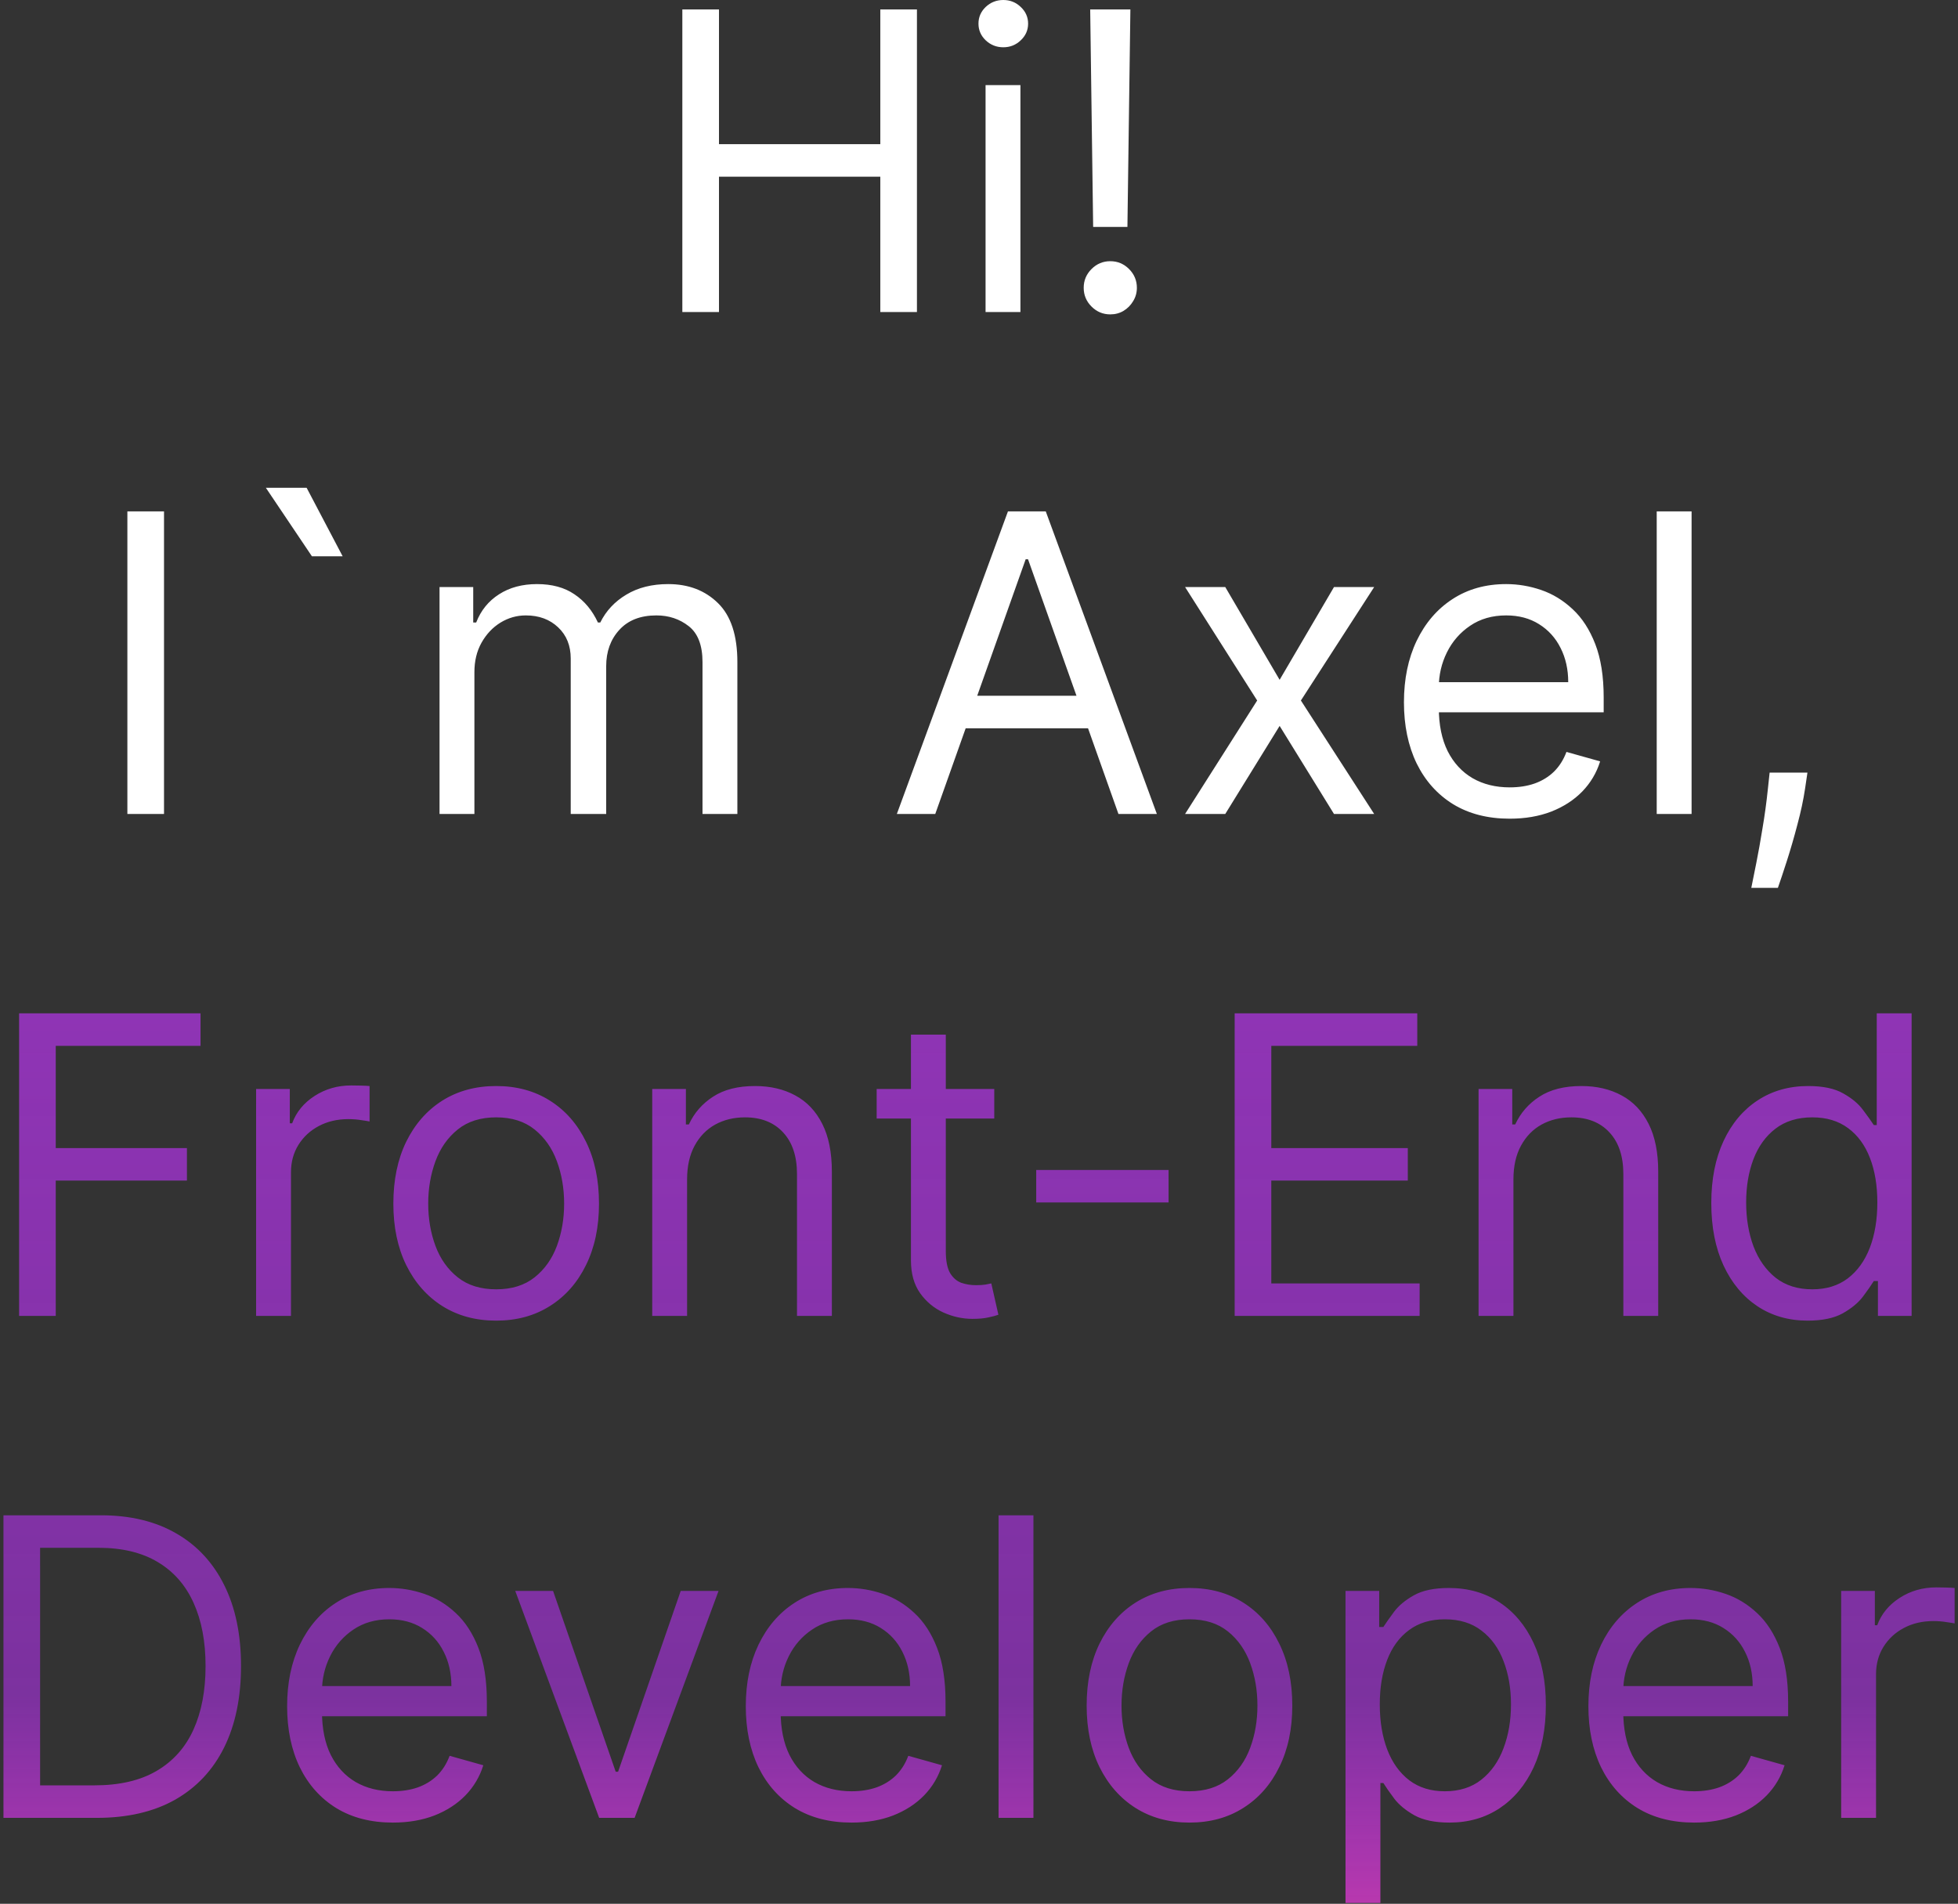 <svg width="433" height="421" viewBox="0 0 433 421" fill="none" xmlns="http://www.w3.org/2000/svg">
<rect x="0" y="0" width="433" height="421" fill="#333333" stroke="none"/>
<path d="M150.895 69V2.091H158.998V31.886H194.674V2.091H202.776V69H194.674V39.074H158.998V69H150.895ZM217.951 69V18.818H225.662V69H217.951ZM221.872 10.454C220.369 10.454 219.073 9.943 217.984 8.919C216.917 7.895 216.383 6.665 216.383 5.227C216.383 3.79 216.917 2.559 217.984 1.536C219.073 0.512 220.369 0 221.872 0C223.375 0 224.66 0.512 225.727 1.536C226.816 2.559 227.36 3.79 227.36 5.227C227.36 6.665 226.816 7.895 225.727 8.919C224.66 9.943 223.375 10.454 221.872 10.454ZM249.977 2.091L249.323 50.182H241.744L241.09 2.091H249.977ZM245.533 69.523C243.922 69.523 242.539 68.945 241.384 67.791C240.23 66.637 239.653 65.254 239.653 63.642C239.653 62.03 240.23 60.647 241.384 59.493C242.539 58.339 243.922 57.761 245.533 57.761C247.145 57.761 248.528 58.339 249.683 59.493C250.837 60.647 251.414 62.03 251.414 63.642C251.414 64.709 251.142 65.689 250.597 66.582C250.075 67.475 249.367 68.194 248.474 68.739C247.603 69.261 246.622 69.523 245.533 69.523ZM36.271 113.091V180H28.169V113.091H36.271ZM68.982 123.023L58.789 107.864H67.806L75.778 123.023H68.982ZM97.201 180V129.818H104.65V137.659H105.304C106.349 134.98 108.037 132.9 110.368 131.419C112.698 129.916 115.497 129.165 118.764 129.165C122.074 129.165 124.83 129.916 127.029 131.419C129.251 132.9 130.983 134.98 132.224 137.659H132.747C134.032 135.067 135.959 133.009 138.529 131.484C141.1 129.938 144.181 129.165 147.775 129.165C152.262 129.165 155.932 130.57 158.785 133.379C161.638 136.167 163.065 140.512 163.065 146.415V180H155.355V146.415C155.355 142.712 154.342 140.066 152.316 138.476C150.291 136.886 147.906 136.091 145.162 136.091C141.633 136.091 138.9 137.158 136.961 139.293C135.023 141.405 134.054 144.084 134.054 147.33V180H126.213V145.631C126.213 142.777 125.287 140.48 123.436 138.737C121.584 136.973 119.199 136.091 116.281 136.091C114.277 136.091 112.404 136.625 110.662 137.692C108.941 138.759 107.547 140.24 106.48 142.135C105.434 144.008 104.912 146.175 104.912 148.636V180H97.201ZM206.827 180H198.333L222.901 113.091H231.265L255.833 180H247.338L227.344 123.676H226.821L206.827 180ZM209.963 153.864H244.202V161.051H209.963V153.864ZM270.959 129.818L282.982 150.335L295.005 129.818H303.891L287.686 154.909L303.891 180H295.005L282.982 160.528L270.959 180H262.073L278.016 154.909L262.073 129.818H270.959ZM333.866 181.045C329.031 181.045 324.86 179.978 321.353 177.844C317.868 175.688 315.179 172.682 313.284 168.827C311.411 164.95 310.474 160.441 310.474 155.301C310.474 150.161 311.411 145.631 313.284 141.71C315.179 137.768 317.814 134.697 321.19 132.497C324.588 130.276 328.552 129.165 333.082 129.165C335.696 129.165 338.277 129.6 340.825 130.472C343.373 131.343 345.693 132.759 347.784 134.719C349.875 136.657 351.541 139.227 352.782 142.429C354.024 145.631 354.645 149.573 354.645 154.256V157.523H315.963V150.858H346.804C346.804 148.027 346.237 145.5 345.105 143.278C343.994 141.057 342.404 139.304 340.335 138.018C338.288 136.733 335.87 136.091 333.082 136.091C330.011 136.091 327.354 136.853 325.11 138.378C322.889 139.881 321.179 141.841 319.981 144.259C318.783 146.676 318.184 149.268 318.184 152.034V156.477C318.184 160.267 318.838 163.48 320.145 166.115C321.473 168.729 323.314 170.722 325.666 172.094C328.018 173.444 330.752 174.119 333.866 174.119C335.892 174.119 337.721 173.836 339.355 173.27C341.01 172.682 342.437 171.811 343.635 170.656C344.833 169.48 345.758 168.021 346.412 166.278L353.86 168.369C353.076 170.896 351.759 173.117 349.907 175.034C348.056 176.929 345.769 178.41 343.047 179.477C340.324 180.523 337.264 181.045 333.866 181.045ZM374.083 113.091V180H366.373V113.091H374.083ZM399.705 170.852L399.183 174.381C398.812 176.864 398.246 179.521 397.484 182.352C396.743 185.184 395.97 187.852 395.164 190.357C394.358 192.861 393.694 194.854 393.171 196.335H387.29C387.574 194.941 387.944 193.101 388.401 190.814C388.859 188.527 389.316 185.968 389.773 183.136C390.253 180.327 390.645 177.452 390.95 174.511L391.342 170.852H399.705Z" fill="white"/>
<path d="M4.225 291V224.091H44.345V231.278H12.328V253.886H41.339V261.074H12.328V291H4.225ZM56.637 291V240.818H64.086V248.398H64.609C65.523 245.915 67.179 243.9 69.574 242.354C71.97 240.807 74.671 240.034 77.677 240.034C78.243 240.034 78.951 240.045 79.8 240.067C80.65 240.089 81.292 240.121 81.728 240.165V248.006C81.466 247.94 80.868 247.842 79.931 247.712C79.016 247.559 78.047 247.483 77.023 247.483C74.584 247.483 72.406 247.995 70.489 249.018C68.594 250.02 67.091 251.414 65.981 253.2C64.892 254.964 64.347 256.979 64.347 259.244V291H56.637ZM109.726 292.045C105.196 292.045 101.221 290.967 97.802 288.811C94.404 286.655 91.747 283.638 89.83 279.761C87.935 275.884 86.988 271.354 86.988 266.17C86.988 260.943 87.935 256.38 89.83 252.482C91.747 248.583 94.404 245.555 97.802 243.399C101.221 241.243 105.196 240.165 109.726 240.165C114.257 240.165 118.221 241.243 121.618 243.399C125.038 245.555 127.695 248.583 129.59 252.482C131.507 256.38 132.465 260.943 132.465 266.17C132.465 271.354 131.507 275.884 129.59 279.761C127.695 283.638 125.038 286.655 121.618 288.811C118.221 290.967 114.257 292.045 109.726 292.045ZM109.726 285.119C113.168 285.119 115.999 284.237 118.221 282.473C120.442 280.709 122.087 278.389 123.154 275.514C124.221 272.639 124.755 269.525 124.755 266.17C124.755 262.816 124.221 259.691 123.154 256.794C122.087 253.897 120.442 251.556 118.221 249.77C115.999 247.984 113.168 247.091 109.726 247.091C106.285 247.091 103.454 247.984 101.232 249.77C99.01 251.556 97.366 253.897 96.299 256.794C95.232 259.691 94.698 262.816 94.698 266.17C94.698 269.525 95.232 272.639 96.299 275.514C97.366 278.389 99.01 280.709 101.232 282.473C103.454 284.237 106.285 285.119 109.726 285.119ZM151.945 260.812V291H144.235V240.818H151.683V248.659H152.337C153.513 246.111 155.299 244.063 157.695 242.517C160.091 240.949 163.183 240.165 166.973 240.165C170.371 240.165 173.344 240.862 175.892 242.256C178.441 243.628 180.423 245.719 181.838 248.528C183.254 251.316 183.962 254.845 183.962 259.114V291H176.252V259.636C176.252 255.694 175.228 252.623 173.181 250.423C171.133 248.202 168.324 247.091 164.752 247.091C162.29 247.091 160.091 247.625 158.152 248.692C156.235 249.759 154.722 251.316 153.611 253.364C152.5 255.411 151.945 257.894 151.945 260.812ZM219.875 240.818V247.352H193.869V240.818H219.875ZM201.449 228.795H209.159V276.625C209.159 278.803 209.475 280.437 210.106 281.526C210.76 282.593 211.587 283.312 212.589 283.682C213.613 284.03 214.691 284.205 215.824 284.205C216.673 284.205 217.37 284.161 217.915 284.074C218.459 283.965 218.895 283.878 219.221 283.812L220.79 290.739C220.267 290.935 219.537 291.131 218.601 291.327C217.664 291.545 216.477 291.653 215.04 291.653C212.862 291.653 210.727 291.185 208.636 290.249C206.567 289.312 204.846 287.885 203.474 285.969C202.124 284.052 201.449 281.634 201.449 278.716V228.795ZM258.426 258.722V265.909H229.153V258.722H258.426ZM273.038 291V224.091H313.419V231.278H281.14V253.886H311.328V261.074H281.14V283.812H313.941V291H273.038ZM334.687 260.812V291H326.977V240.818H334.426V248.659H335.079C336.255 246.111 338.041 244.063 340.437 242.517C342.833 240.949 345.926 240.165 349.715 240.165C353.113 240.165 356.086 240.862 358.634 242.256C361.183 243.628 363.165 245.719 364.58 248.528C365.996 251.316 366.704 254.845 366.704 259.114V291H358.994V259.636C358.994 255.694 357.97 252.623 355.923 250.423C353.875 248.202 351.066 247.091 347.494 247.091C345.033 247.091 342.833 247.625 340.894 248.692C338.978 249.759 337.464 251.316 336.353 253.364C335.242 255.411 334.687 257.894 334.687 260.812ZM399.742 292.045C395.56 292.045 391.868 290.989 388.667 288.876C385.465 286.742 382.96 283.736 381.153 279.859C379.345 275.961 378.441 271.354 378.441 266.04C378.441 260.769 379.345 256.195 381.153 252.318C382.96 248.441 385.476 245.446 388.699 243.334C391.923 241.221 395.647 240.165 399.873 240.165C403.14 240.165 405.721 240.709 407.616 241.798C409.532 242.866 410.992 244.085 411.993 245.457C413.017 246.808 413.812 247.919 414.378 248.79H415.032V224.091H422.742V291H415.293V283.29H414.378C413.812 284.205 413.006 285.359 411.961 286.753C410.915 288.125 409.423 289.356 407.485 290.445C405.546 291.512 402.965 292.045 399.742 292.045ZM400.787 285.119C403.88 285.119 406.494 284.313 408.628 282.702C410.763 281.068 412.385 278.814 413.496 275.939C414.607 273.042 415.162 269.699 415.162 265.909C415.162 262.163 414.618 258.885 413.529 256.075C412.44 253.244 410.828 251.044 408.694 249.476C406.559 247.886 403.924 247.091 400.787 247.091C397.52 247.091 394.798 247.929 392.62 249.607C390.464 251.262 388.841 253.516 387.752 256.369C386.685 259.201 386.151 262.381 386.151 265.909C386.151 269.481 386.696 272.726 387.785 275.645C388.895 278.542 390.529 280.85 392.685 282.571C394.863 284.27 397.564 285.119 400.787 285.119ZM21.414 402H0.766V335.091H22.329C28.819 335.091 34.373 336.43 38.991 339.109C43.608 341.767 47.148 345.589 49.609 350.577C52.07 355.543 53.3 361.489 53.3 368.415C53.3 375.384 52.059 381.385 49.576 386.416C47.093 391.426 43.477 395.281 38.729 397.982C33.981 400.661 28.209 402 21.414 402ZM8.869 394.812H20.891C26.424 394.812 31.008 393.745 34.646 391.611C38.283 389.476 40.995 386.438 42.781 382.496C44.566 378.554 45.459 373.86 45.459 368.415C45.459 363.013 44.577 358.363 42.813 354.464C41.049 350.544 38.414 347.538 34.907 345.447C31.4 343.335 27.033 342.278 21.806 342.278H8.869V394.812ZM86.886 403.045C82.05 403.045 77.879 401.978 74.373 399.844C70.888 397.688 68.198 394.682 66.303 390.827C64.43 386.95 63.494 382.441 63.494 377.301C63.494 372.161 64.43 367.631 66.303 363.71C68.198 359.768 70.834 356.697 74.21 354.497C77.607 352.276 81.571 351.165 86.102 351.165C88.715 351.165 91.296 351.6 93.844 352.472C96.393 353.343 98.712 354.759 100.803 356.719C102.894 358.657 104.56 361.227 105.802 364.429C107.043 367.631 107.664 371.573 107.664 376.256V379.523H68.982V372.858H99.823C99.823 370.027 99.257 367.5 98.124 365.278C97.013 363.057 95.424 361.304 93.354 360.018C91.307 358.733 88.889 358.091 86.102 358.091C83.031 358.091 80.373 358.853 78.13 360.378C75.908 361.881 74.199 363.841 73.001 366.259C71.803 368.676 71.204 371.268 71.204 374.034V378.477C71.204 382.267 71.857 385.48 73.164 388.115C74.493 390.729 76.333 392.722 78.685 394.094C81.038 395.444 83.771 396.119 86.886 396.119C88.911 396.119 90.741 395.836 92.374 395.27C94.03 394.682 95.456 393.811 96.654 392.656C97.852 391.48 98.778 390.021 99.431 388.278L106.88 390.369C106.096 392.896 104.778 395.117 102.927 397.034C101.076 398.929 98.789 400.41 96.066 401.477C93.344 402.523 90.283 403.045 86.886 403.045ZM158.9 351.818L140.343 402H132.502L113.945 351.818H122.309L136.161 391.807H136.684L150.536 351.818H158.9ZM188.319 403.045C183.484 403.045 179.313 401.978 175.806 399.844C172.322 397.688 169.632 394.682 167.737 390.827C165.864 386.95 164.927 382.441 164.927 377.301C164.927 372.161 165.864 367.631 167.737 363.71C169.632 359.768 172.267 356.697 175.643 354.497C179.041 352.276 183.005 351.165 187.535 351.165C190.149 351.165 192.73 351.6 195.278 352.472C197.826 353.343 200.146 354.759 202.237 356.719C204.328 358.657 205.994 361.227 207.235 364.429C208.477 367.631 209.098 371.573 209.098 376.256V379.523H170.416V372.858H201.257C201.257 370.027 200.69 367.5 199.558 365.278C198.447 363.057 196.857 361.304 194.788 360.018C192.741 358.733 190.323 358.091 187.535 358.091C184.464 358.091 181.807 358.853 179.564 360.378C177.342 361.881 175.632 363.841 174.434 366.259C173.236 368.676 172.637 371.268 172.637 374.034V378.477C172.637 382.267 173.291 385.48 174.598 388.115C175.926 390.729 177.767 392.722 180.119 394.094C182.471 395.444 185.205 396.119 188.319 396.119C190.345 396.119 192.174 395.836 193.808 395.27C195.463 394.682 196.89 393.811 198.088 392.656C199.286 391.48 200.211 390.021 200.865 388.278L208.314 390.369C207.529 392.896 206.212 395.117 204.36 397.034C202.509 398.929 200.222 400.41 197.5 401.477C194.777 402.523 191.717 403.045 188.319 403.045ZM228.537 335.091V402H220.826V335.091H228.537ZM263.045 403.045C258.514 403.045 254.54 401.967 251.12 399.811C247.722 397.655 245.065 394.638 243.148 390.761C241.254 386.884 240.306 382.354 240.306 377.17C240.306 371.943 241.254 367.38 243.148 363.482C245.065 359.583 247.722 356.555 251.12 354.399C254.54 352.243 258.514 351.165 263.045 351.165C267.575 351.165 271.539 352.243 274.937 354.399C278.356 356.555 281.013 359.583 282.908 363.482C284.825 367.38 285.783 371.943 285.783 377.17C285.783 382.354 284.825 386.884 282.908 390.761C281.013 394.638 278.356 397.655 274.937 399.811C271.539 401.967 267.575 403.045 263.045 403.045ZM263.045 396.119C266.486 396.119 269.317 395.237 271.539 393.473C273.761 391.709 275.405 389.389 276.472 386.514C277.54 383.639 278.073 380.525 278.073 377.17C278.073 373.816 277.54 370.691 276.472 367.794C275.405 364.897 273.761 362.556 271.539 360.77C269.317 358.984 266.486 358.091 263.045 358.091C259.603 358.091 256.772 358.984 254.55 360.77C252.329 362.556 250.684 364.897 249.617 367.794C248.55 370.691 248.016 373.816 248.016 377.17C248.016 380.525 248.55 383.639 249.617 386.514C250.684 389.389 252.329 391.709 254.55 393.473C256.772 395.237 259.603 396.119 263.045 396.119ZM297.553 420.818V351.818H305.002V359.79H305.917C306.483 358.919 307.267 357.808 308.269 356.457C309.292 355.085 310.752 353.866 312.647 352.798C314.563 351.709 317.155 351.165 320.422 351.165C324.648 351.165 328.372 352.221 331.596 354.334C334.819 356.446 337.335 359.441 339.142 363.318C340.95 367.195 341.854 371.769 341.854 377.04C341.854 382.354 340.95 386.961 339.142 390.859C337.335 394.736 334.83 397.742 331.628 399.876C328.426 401.989 324.735 403.045 320.553 403.045C317.329 403.045 314.748 402.512 312.81 401.445C310.872 400.356 309.38 399.125 308.334 397.753C307.289 396.359 306.483 395.205 305.917 394.29H305.263V420.818H297.553ZM305.132 376.909C305.132 380.699 305.688 384.042 306.799 386.939C307.909 389.814 309.532 392.068 311.667 393.702C313.801 395.313 316.415 396.119 319.507 396.119C322.731 396.119 325.421 395.27 327.577 393.571C329.755 391.85 331.389 389.542 332.478 386.645C333.588 383.726 334.144 380.481 334.144 376.909C334.144 373.381 333.599 370.201 332.51 367.369C331.443 364.516 329.82 362.262 327.642 360.607C325.486 358.929 322.775 358.091 319.507 358.091C316.371 358.091 313.736 358.886 311.601 360.476C309.467 362.044 307.855 364.244 306.766 367.075C305.677 369.885 305.132 373.163 305.132 376.909ZM374.655 403.045C369.82 403.045 365.649 401.978 362.142 399.844C358.658 397.688 355.968 394.682 354.073 390.827C352.2 386.95 351.263 382.441 351.263 377.301C351.263 372.161 352.2 367.631 354.073 363.71C355.968 359.768 358.603 356.697 361.979 354.497C365.377 352.276 369.341 351.165 373.871 351.165C376.485 351.165 379.066 351.6 381.614 352.472C384.162 353.343 386.482 354.759 388.573 356.719C390.664 358.657 392.33 361.227 393.571 364.429C394.813 367.631 395.434 371.573 395.434 376.256V379.523H356.752V372.858H387.593C387.593 370.027 387.026 367.5 385.894 365.278C384.783 363.057 383.193 361.304 381.124 360.018C379.077 358.733 376.659 358.091 373.871 358.091C370.8 358.091 368.143 358.853 365.9 360.378C363.678 361.881 361.968 363.841 360.77 366.259C359.572 368.676 358.973 371.268 358.973 374.034V378.477C358.973 382.267 359.627 385.48 360.934 388.115C362.262 390.729 364.103 392.722 366.455 394.094C368.807 395.444 371.541 396.119 374.655 396.119C376.681 396.119 378.51 395.836 380.144 395.27C381.799 394.682 383.226 393.811 384.424 392.656C385.622 391.48 386.547 390.021 387.201 388.278L394.65 390.369C393.865 392.896 392.548 395.117 390.696 397.034C388.845 398.929 386.558 400.41 383.836 401.477C381.113 402.523 378.053 403.045 374.655 403.045ZM407.162 402V351.818H414.611V359.398H415.134C416.049 356.915 417.704 354.9 420.1 353.354C422.496 351.807 425.196 351.034 428.202 351.034C428.768 351.034 429.476 351.045 430.326 351.067C431.175 351.089 431.818 351.121 432.253 351.165V359.006C431.992 358.94 431.393 358.842 430.456 358.712C429.542 358.559 428.572 358.483 427.549 358.483C425.109 358.483 422.931 358.995 421.015 360.018C419.12 361.02 417.617 362.414 416.506 364.2C415.417 365.964 414.873 367.979 414.873 370.244V402H407.162Z" fill="url(#paint0_linear_3_13)"/>
<defs>
<linearGradient id="paint0_linear_3_13" x1="213.5" y1="74" x2="213.5" y2="442" gradientUnits="userSpaceOnUse">
<stop stop-color="#9E39C1"/>
<stop offset="0.818" stop-color="#B230EF" stop-opacity="0.573"/>
<stop offset="1" stop-color="#D93DAD"/>
</linearGradient>
</defs>
</svg>
